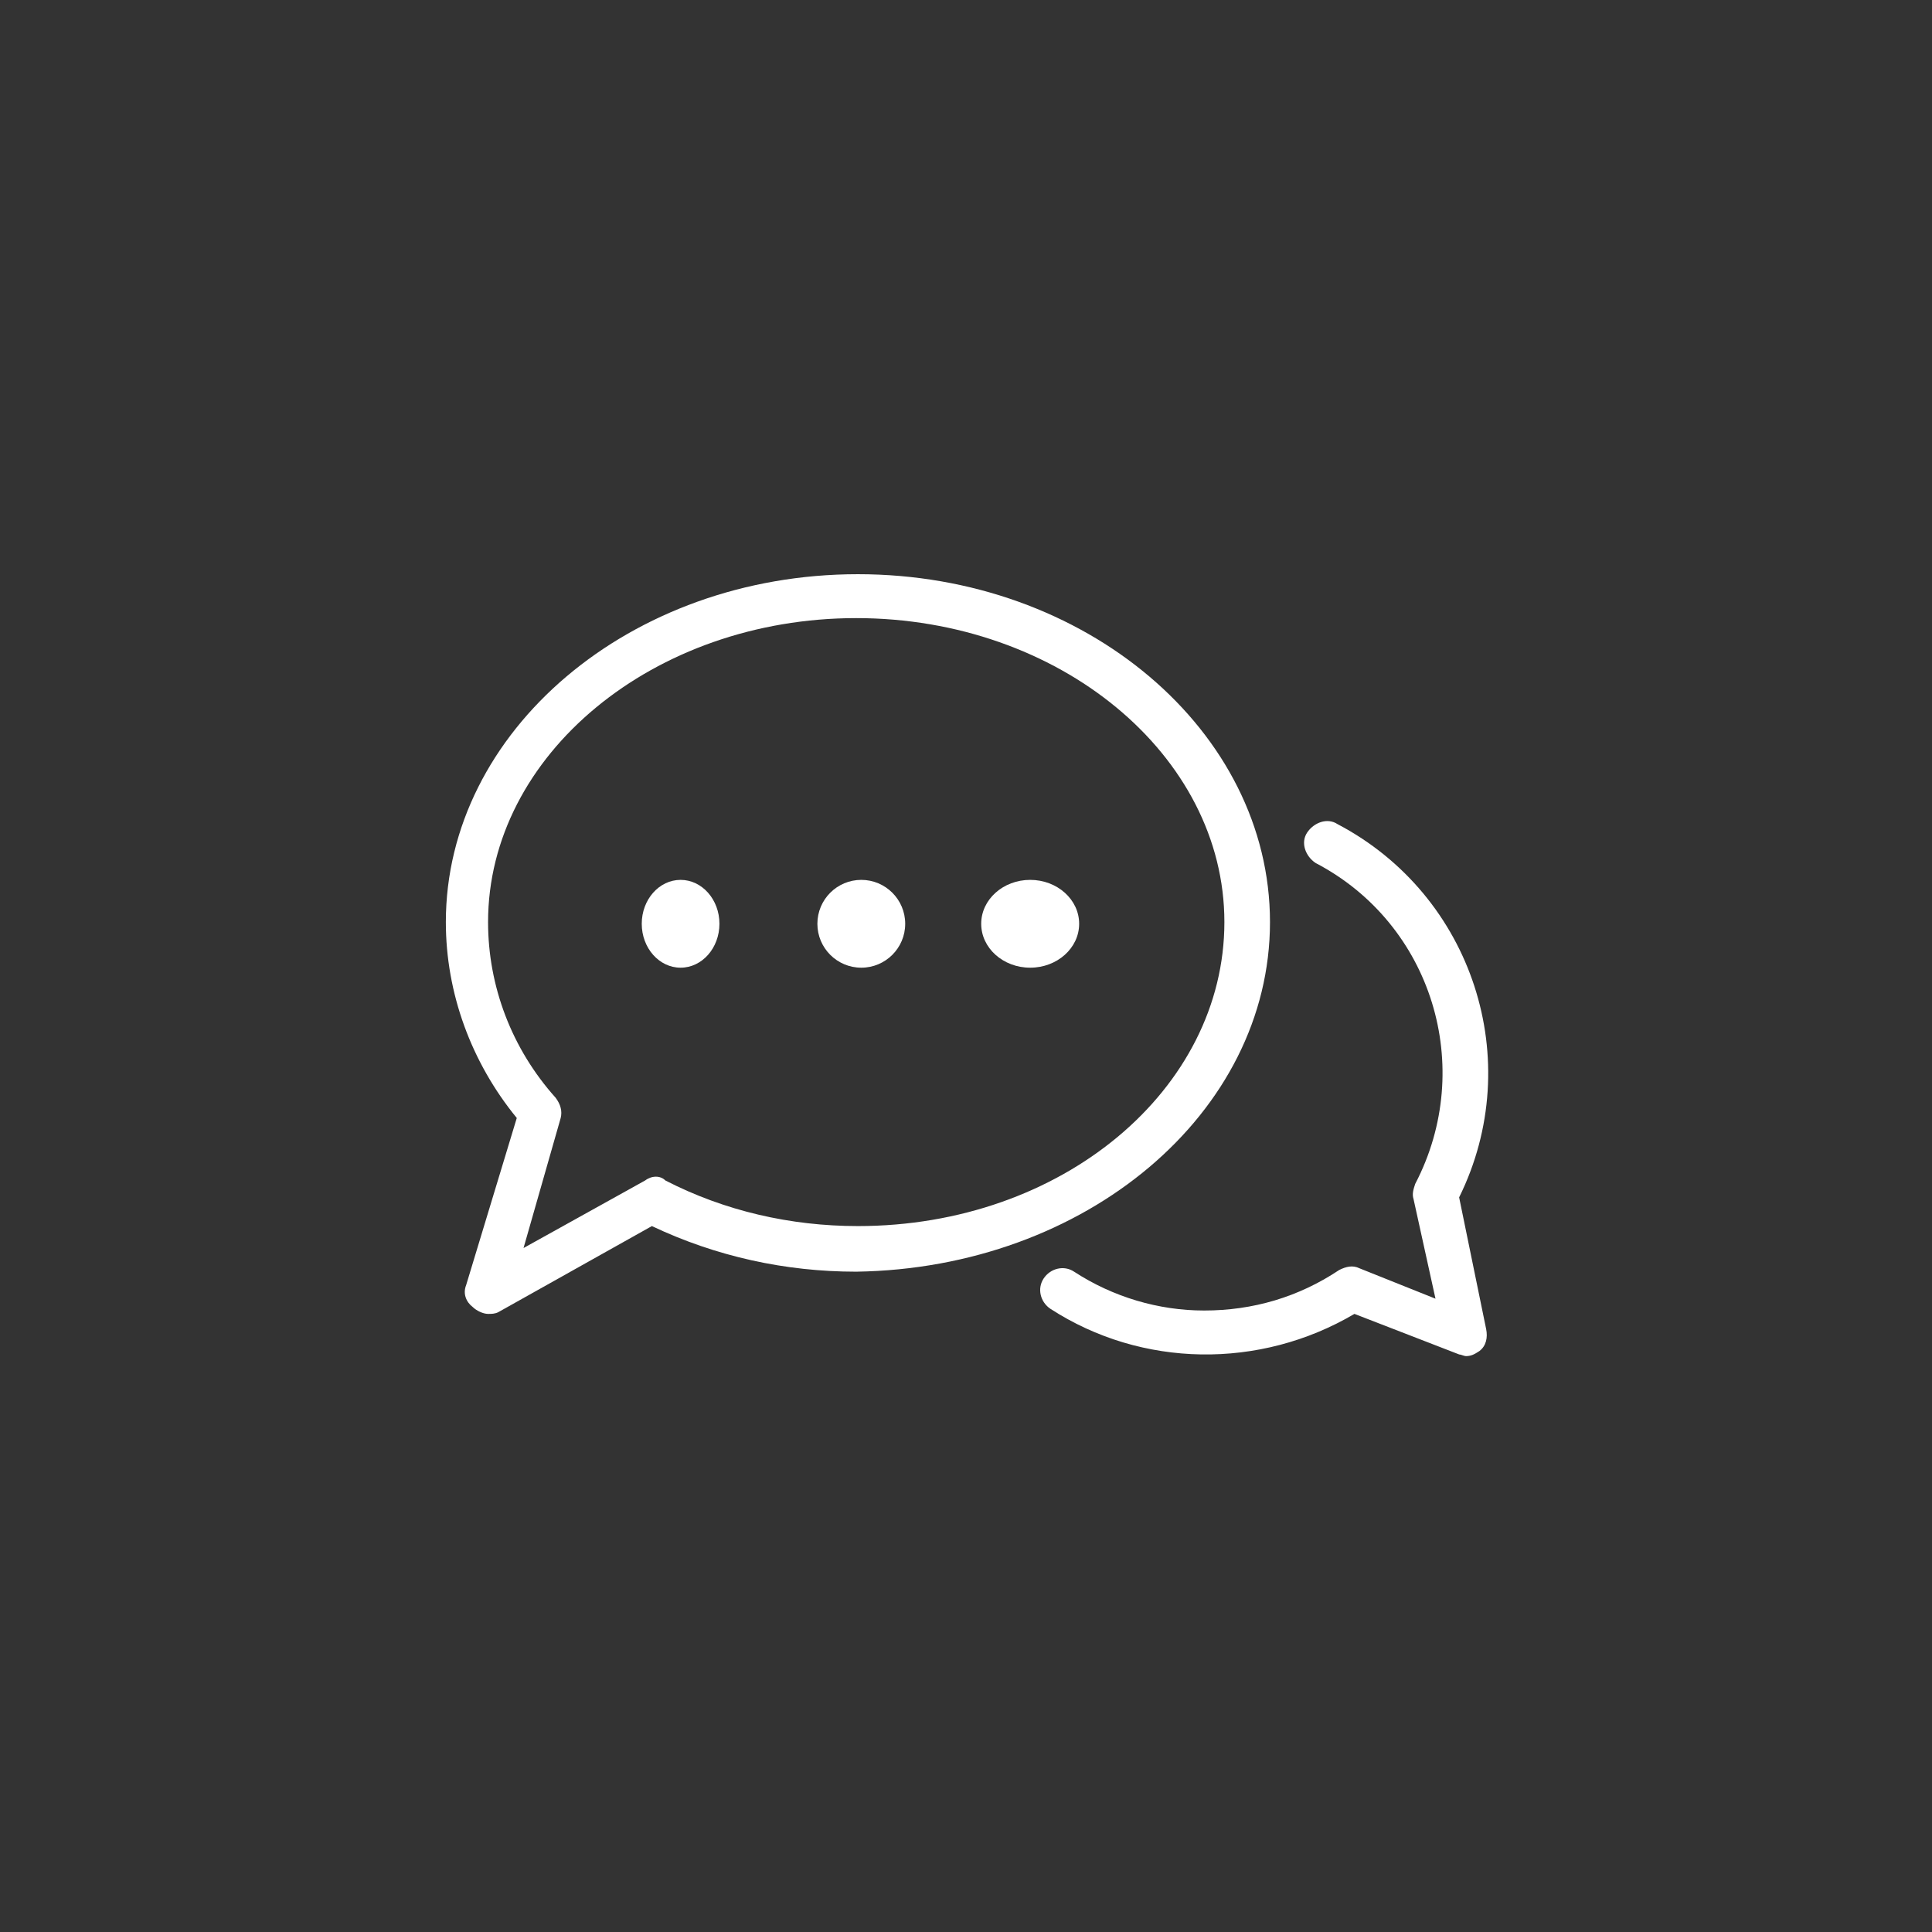 <?xml version="1.0" encoding="utf-8"?>
<!-- Generator: Adobe Illustrator 24.0.0, SVG Export Plug-In . SVG Version: 6.00 Build 0)  -->
<svg version="1.1" id="Calque_1" xmlns="http://www.w3.org/2000/svg" xmlns:xlink="http://www.w3.org/1999/xlink" x="0px" y="0px"
	 viewBox="0 0 114.4 114.4" style="enable-background:new 0 0 114.4 114.4;" xml:space="preserve">
<rect x="0" y="0" width="114.4" height="114.4" fill="#333333" stroke="none"/>
<style type="text/css">
	.st0{fill:#FFFFFF;}
</style>
<g>
	<circle id="Ellipse_19" class="st0" cx="51" cy="54.7" r="2.6"/>
	<ellipse id="Ellipse_20" class="st0" cx="40.3" cy="54.7" rx="2.3" ry="2.6"/>
	<ellipse id="Ellipse_21" class="st0" cx="61" cy="54.7" rx="2.9" ry="2.6"/>
	<path id="Tracé_53" class="st0" d="M75.2,54.6C75.2,43.3,64.3,34,50.8,34s-24.4,9.3-24.4,20.6c0,4.2,1.5,8.3,4.2,11.6l-3,9.9
		c-0.2,0.5,0,1,0.4,1.3c0.2,0.2,0.6,0.4,0.9,0.4c0.2,0,0.4,0,0.6-0.1l9.1-5.1c3.8,1.8,7.9,2.7,12.1,2.7
		C64.3,75.1,75.2,65.9,75.2,54.6z M50.8,72.6c-4,0-7.9-0.9-11.4-2.7c-0.3-0.3-0.8-0.3-1.2,0l-7.2,4l2.2-7.7c0.1-0.4,0-0.8-0.3-1.2
		c-2.6-2.9-4-6.6-4-10.4c0-9.9,9.8-18,21.8-18s21.8,8.1,21.8,18S62.9,72.6,50.8,72.6z"/>
	<path id="Tracé_54" class="st0" d="M86.4,70.9c4-8.1,0.8-17.9-7.2-22.1c-0.6-0.4-1.4-0.1-1.8,0.5c-0.4,0.6-0.1,1.4,0.5,1.8l0,0
		c6.9,3.6,9.5,12.1,5.9,19c0,0,0,0,0,0c-0.1,0.3-0.2,0.6-0.1,0.9l1.3,5.9l-4.5-1.8c-0.4-0.2-0.8-0.1-1.2,0.1c-2.4,1.6-5.1,2.4-8,2.4
		c-2.7,0-5.4-0.8-7.7-2.3c-0.6-0.4-1.4-0.2-1.8,0.4c-0.4,0.6-0.2,1.4,0.4,1.8l0,0c5.4,3.5,12.4,3.6,18,0.3l6.2,2.4
		c0.1,0,0.3,0.1,0.4,0.1c0.3,0,0.5-0.1,0.8-0.3c0.4-0.3,0.5-0.8,0.4-1.3L86.4,70.9z"/>
</g>
<g>
</g>
<g>
</g>
<g>
</g>
<g>
</g>
<g>
</g>
<g>
</g>
</svg>
